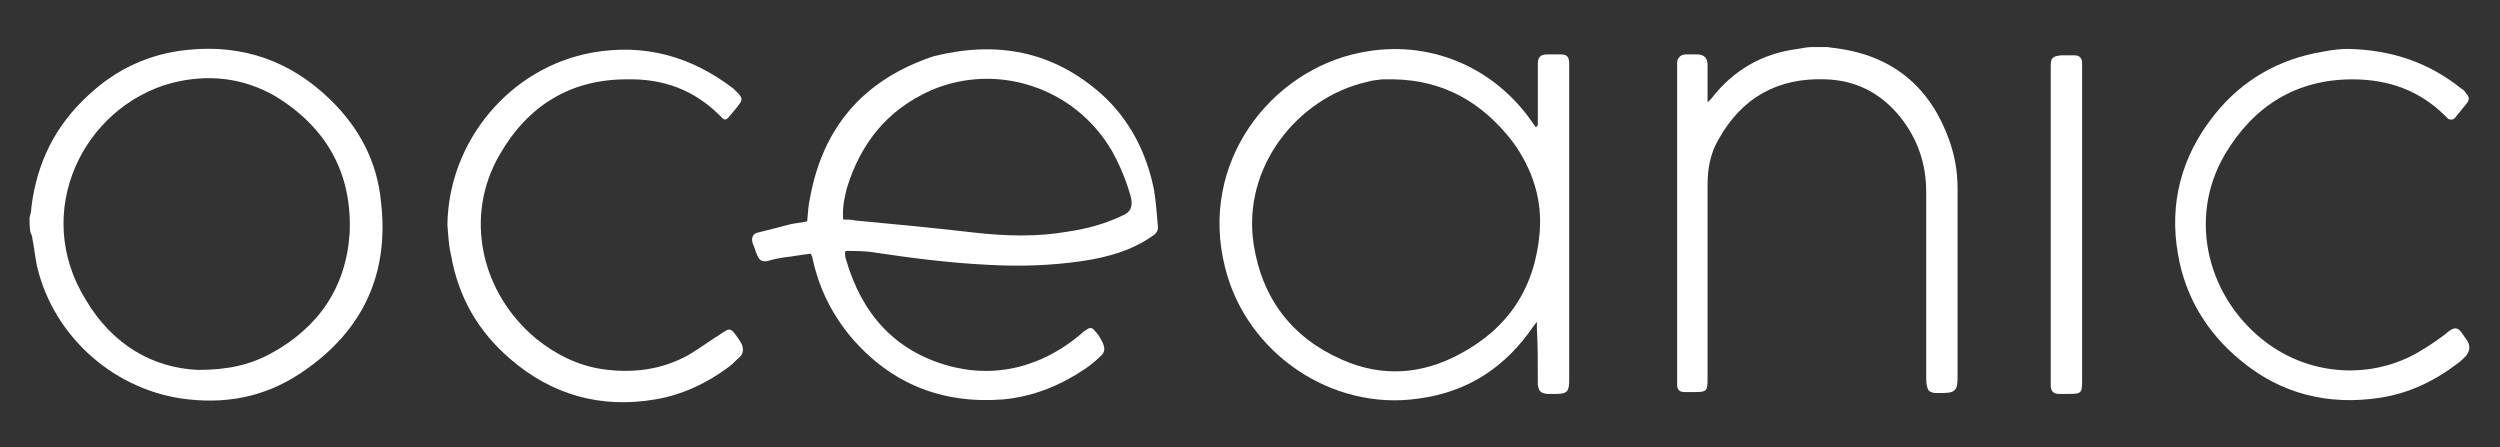 <svg xmlns="http://www.w3.org/2000/svg" xmlns:xlink="http://www.w3.org/1999/xlink" id="Layer_1" x="0px" y="0px" viewBox="0 0 271 48.5" style="enable-background:new 0 0 271 48.5;" xml:space="preserve"><rect x="0" y="0" width="271" height="48.5" fill="#333333" stroke="none"/><style type="text/css">	.st0{fill:#FFFFFF;}</style><g>	<path class="st0" d="M3.2,23.6c0.1-0.4,0.2-0.7,0.2-1.1C4,17.6,6,13.6,9.6,10.3c3-2.8,6.6-4.5,10.8-4.9c5.9-0.6,11.1,1.2,15.4,5.4  c3.1,3,5.1,6.7,5.5,11.1c0.9,7.7-1.9,13.8-8.2,18.2c-3.8,2.7-8,3.7-12.6,3.2C12.6,42.5,5.8,36.6,4,28.8c-0.2-1-0.3-2-0.5-3  c0-0.2-0.1-0.4-0.2-0.6C3.2,24.6,3.2,24.1,3.2,23.6z M21.5,40.1c3.3,0,5.7-0.6,7.9-1.8c5.1-2.8,8.1-7.1,8.5-13  c0.3-6.5-2.5-11.5-8.1-14.9C26.3,8.4,22.5,8,18.6,9C9,11.6,3.4,23,9.3,32.5C12.2,37.4,16.6,39.9,21.5,40.1z"></path>	<path class="st0" d="M198.1,5.1c0.5,0.1,0.9,0.1,1.4,0.2c5.9,0.9,9.8,4.3,11.8,9.9c0.6,1.7,0.9,3.4,0.9,5.2c0,6.9,0,13.7,0,20.6  c0,1.3-0.3,1.6-1.6,1.6c-0.3,0-0.6,0-0.9,0c-0.5-0.1-0.7-0.2-0.8-0.7c-0.1-0.3-0.1-0.7-0.1-1c0-6.7,0-13.4,0-20.1  c0-3-0.9-5.7-2.8-8.1c-2.1-2.6-4.8-4-8.1-4.1c-5.2-0.2-9.1,2-11.6,6.5c-0.9,1.5-1.2,3.2-1.2,4.9c0,7,0,14.1,0,21.1  c0,1.3-0.1,1.4-1.4,1.4c-0.4,0-0.7,0-1.1,0c-0.6,0-0.8-0.3-0.8-0.8c0-0.1,0-0.2,0-0.3c0-11.4,0-22.8,0-34.2c0-0.1,0-0.3,0-0.4  c0-0.5,0.4-0.9,0.9-0.9c0.4,0,0.9,0,1.3,0c0.7,0,1.1,0.4,1.1,1.1c0,1.1,0,2.2,0,3.3c0,0.2,0,0.4,0,0.8c0.2-0.2,0.3-0.3,0.4-0.4  c2.4-3.1,5.5-4.9,9.4-5.4c0.5-0.1,1.1-0.2,1.6-0.2C197,5.1,197.6,5.1,198.1,5.1z"></path>	<path class="st0" d="M91.6,27.3c0,0.3,0,0.5,0.1,0.8c1.7,5.9,5.3,10,11.3,11.6c4.2,1.1,8.3,0.4,12-1.9c0.8-0.5,1.6-1.1,2.3-1.7  c0.1-0.1,0.2-0.2,0.4-0.3c0.5-0.4,0.7-0.3,1.1,0.2c0.3,0.3,0.5,0.7,0.7,1.1c0.3,0.6,0.3,1.1-0.2,1.5c-0.5,0.5-1.1,1-1.7,1.4  c-2.7,1.8-5.6,3-8.9,3.3c-6.6,0.5-12.1-1.7-16.4-6.7c-2.1-2.5-3.5-5.3-4.2-8.5c0-0.2-0.1-0.3-0.2-0.6c-1,0.1-1.9,0.3-2.9,0.4  c-0.6,0.1-1.2,0.2-1.8,0.4c-0.6,0.1-0.9-0.1-1.1-0.6c-0.2-0.4-0.3-0.9-0.5-1.3c-0.2-0.6,0-1.1,0.6-1.2c1.2-0.3,2.4-0.6,3.5-0.9  c0.6-0.1,1.2-0.2,1.8-0.3c0.1-0.9,0.1-1.7,0.3-2.5c1.4-7.8,5.9-12.9,13.4-15.4c6.8-1.7,12.9-0.6,18.2,4.1c3.1,2.8,4.9,6.4,5.7,10.4  c0.2,1.3,0.3,2.5,0.4,3.8c0.1,0.5-0.1,0.9-0.6,1.2c-2.3,1.6-4.9,2.3-7.6,2.7c-3.4,0.5-6.8,0.6-10.3,0.4c-4-0.2-8-0.7-12-1.3  c-1.1-0.2-2.3-0.2-3.4-0.2C91.8,27.3,91.7,27.3,91.6,27.3z M91.4,23.8c0.5,0,0.9,0,1.3,0.1c4.3,0.4,8.5,0.8,12.8,1.3  c3.5,0.4,6.9,0.5,10.3-0.1c2-0.3,3.9-0.8,5.8-1.7c1-0.4,1.2-1,1-2c-0.5-1.8-1.2-3.5-2.1-5.1c-4-6.8-12.4-9.6-19.6-6.5  c-4.7,2.1-7.6,5.7-9.1,10.6C91.5,21.6,91.3,22.6,91.4,23.8z"></path>	<path class="st0" d="M166.7,13.6c0-0.2,0-0.5,0-0.7c0-1.8,0-3.7,0-5.5c0-0.2,0-0.3,0-0.5c0-0.7,0.3-1,1-1c0.5,0,1,0,1.5,0  c0.7,0,0.9,0.3,0.9,1c0,0.2,0,0.3,0,0.5c0,11.3,0,22.5,0,33.8c0,1.2-0.2,1.5-1.4,1.5c-0.3,0-0.6,0-1,0c-0.7-0.1-0.9-0.3-1-1  c0-0.2,0-0.4,0-0.6c0-1.8,0-3.7-0.1-5.5c0-0.2,0-0.4,0-0.7c-0.2,0.2-0.3,0.4-0.4,0.5c-3,4.4-7.1,7.1-12.4,7.8  c-9.4,1.4-18.7-4.9-21-14.2c-2.9-11.4,5-21.4,14.7-23.3c7.3-1.5,14.5,1.5,18.7,7.7c0.1,0.1,0.2,0.3,0.3,0.4  C166.6,13.7,166.6,13.6,166.7,13.6z M151.1,8.6c-0.4,0-0.9,0-1.3,0c-0.6,0.1-1.1,0.1-1.7,0.3c-7.4,1.7-13.5,9.2-12.2,17.6  c0.9,5.8,4.1,10.1,9.6,12.5c4.3,1.9,8.6,1.6,12.7-0.6c5.3-2.8,8.2-7.2,8.7-13.2c0.3-3.6-0.8-6.9-2.9-9.8  C160.7,11.1,156.5,8.7,151.1,8.6z"></path>	<path class="st0" d="M48.5,24.4c0.1-9.1,6.8-17.1,15.7-18.7c5.7-1,10.7,0.4,15.3,3.9c0.2,0.2,0.4,0.4,0.6,0.6  c0.3,0.4,0.4,0.6,0.1,1c-0.4,0.6-0.9,1.1-1.3,1.6c-0.2,0.2-0.4,0.2-0.6,0c-0.1-0.1-0.2-0.2-0.3-0.3c-2.8-2.8-6.2-4-10.1-3.9  c-6.1,0-10.7,2.9-13.7,8.1c-4,6.8-2,15.1,3.9,20c2.1,1.7,4.5,2.9,7.1,3.3c3.3,0.5,6.5,0.1,9.4-1.5c1-0.6,2-1.3,2.9-1.9  c0.4-0.2,0.7-0.5,1.1-0.7c0.4-0.3,0.7-0.2,1,0.2s0.6,0.8,0.8,1.2c0.2,0.5,0.2,1-0.2,1.4c-0.4,0.3-0.7,0.7-1.1,1  c-2.4,1.8-5.1,3.1-8.1,3.6c-5.9,1-11.2-0.5-15.7-4.4c-3.5-3-5.6-6.7-6.4-11.2C48.6,26.4,48.6,25.4,48.5,24.4z"></path>	<path class="st0" d="M254.5,5.3c4.8,0.1,8.8,1.5,12.3,4.3c0.2,0.1,0.4,0.3,0.5,0.5c0.4,0.4,0.4,0.7,0.1,1.1  c-0.4,0.5-0.9,1.1-1.3,1.6c-0.2,0.2-0.4,0.2-0.7,0.1c-0.1-0.1-0.2-0.2-0.3-0.3c-2.8-2.8-6.2-4-10.1-4c-6.1,0-10.7,2.9-13.8,8.1  c-4.2,7.1-1.8,15.9,4.7,20.6c5.3,3.8,12,3.6,16.7,0.6c0.7-0.4,1.4-0.9,2.1-1.4c0.3-0.2,0.6-0.5,0.9-0.7c0.5-0.3,0.8-0.3,1.2,0.2  c0.2,0.3,0.5,0.7,0.7,1c0.3,0.6,0.2,1.1-0.2,1.6c-0.3,0.3-0.6,0.6-0.9,0.8c-2.5,1.9-5.2,3.2-8.3,3.7c-5.7,0.9-10.9-0.4-15.3-4.1  c-3.6-3-5.9-6.8-6.7-11.4c-1-5.6,0.4-10.7,3.9-15.1c3-3.8,7-6.1,11.8-6.9C252.8,5.4,253.8,5.3,254.5,5.3z"></path>	<path class="st0" d="M222.3,24.4c0-5.6,0-11.2,0-16.8c0-0.2,0-0.3,0-0.5c0-0.8,0.2-1,1.1-1.1c0.5,0,1,0,1.5,0s0.8,0.3,0.8,0.8  c0,0.2,0,0.4,0,0.6c0,11.3,0,22.6,0,33.9c0,1.3-0.1,1.4-1.4,1.4c-0.4,0-0.7,0-1.1,0c-0.6,0-0.9-0.3-0.9-0.9c0-0.2,0-0.4,0-0.6  C222.3,35.5,222.3,29.9,222.3,24.4z"></path></g></svg>